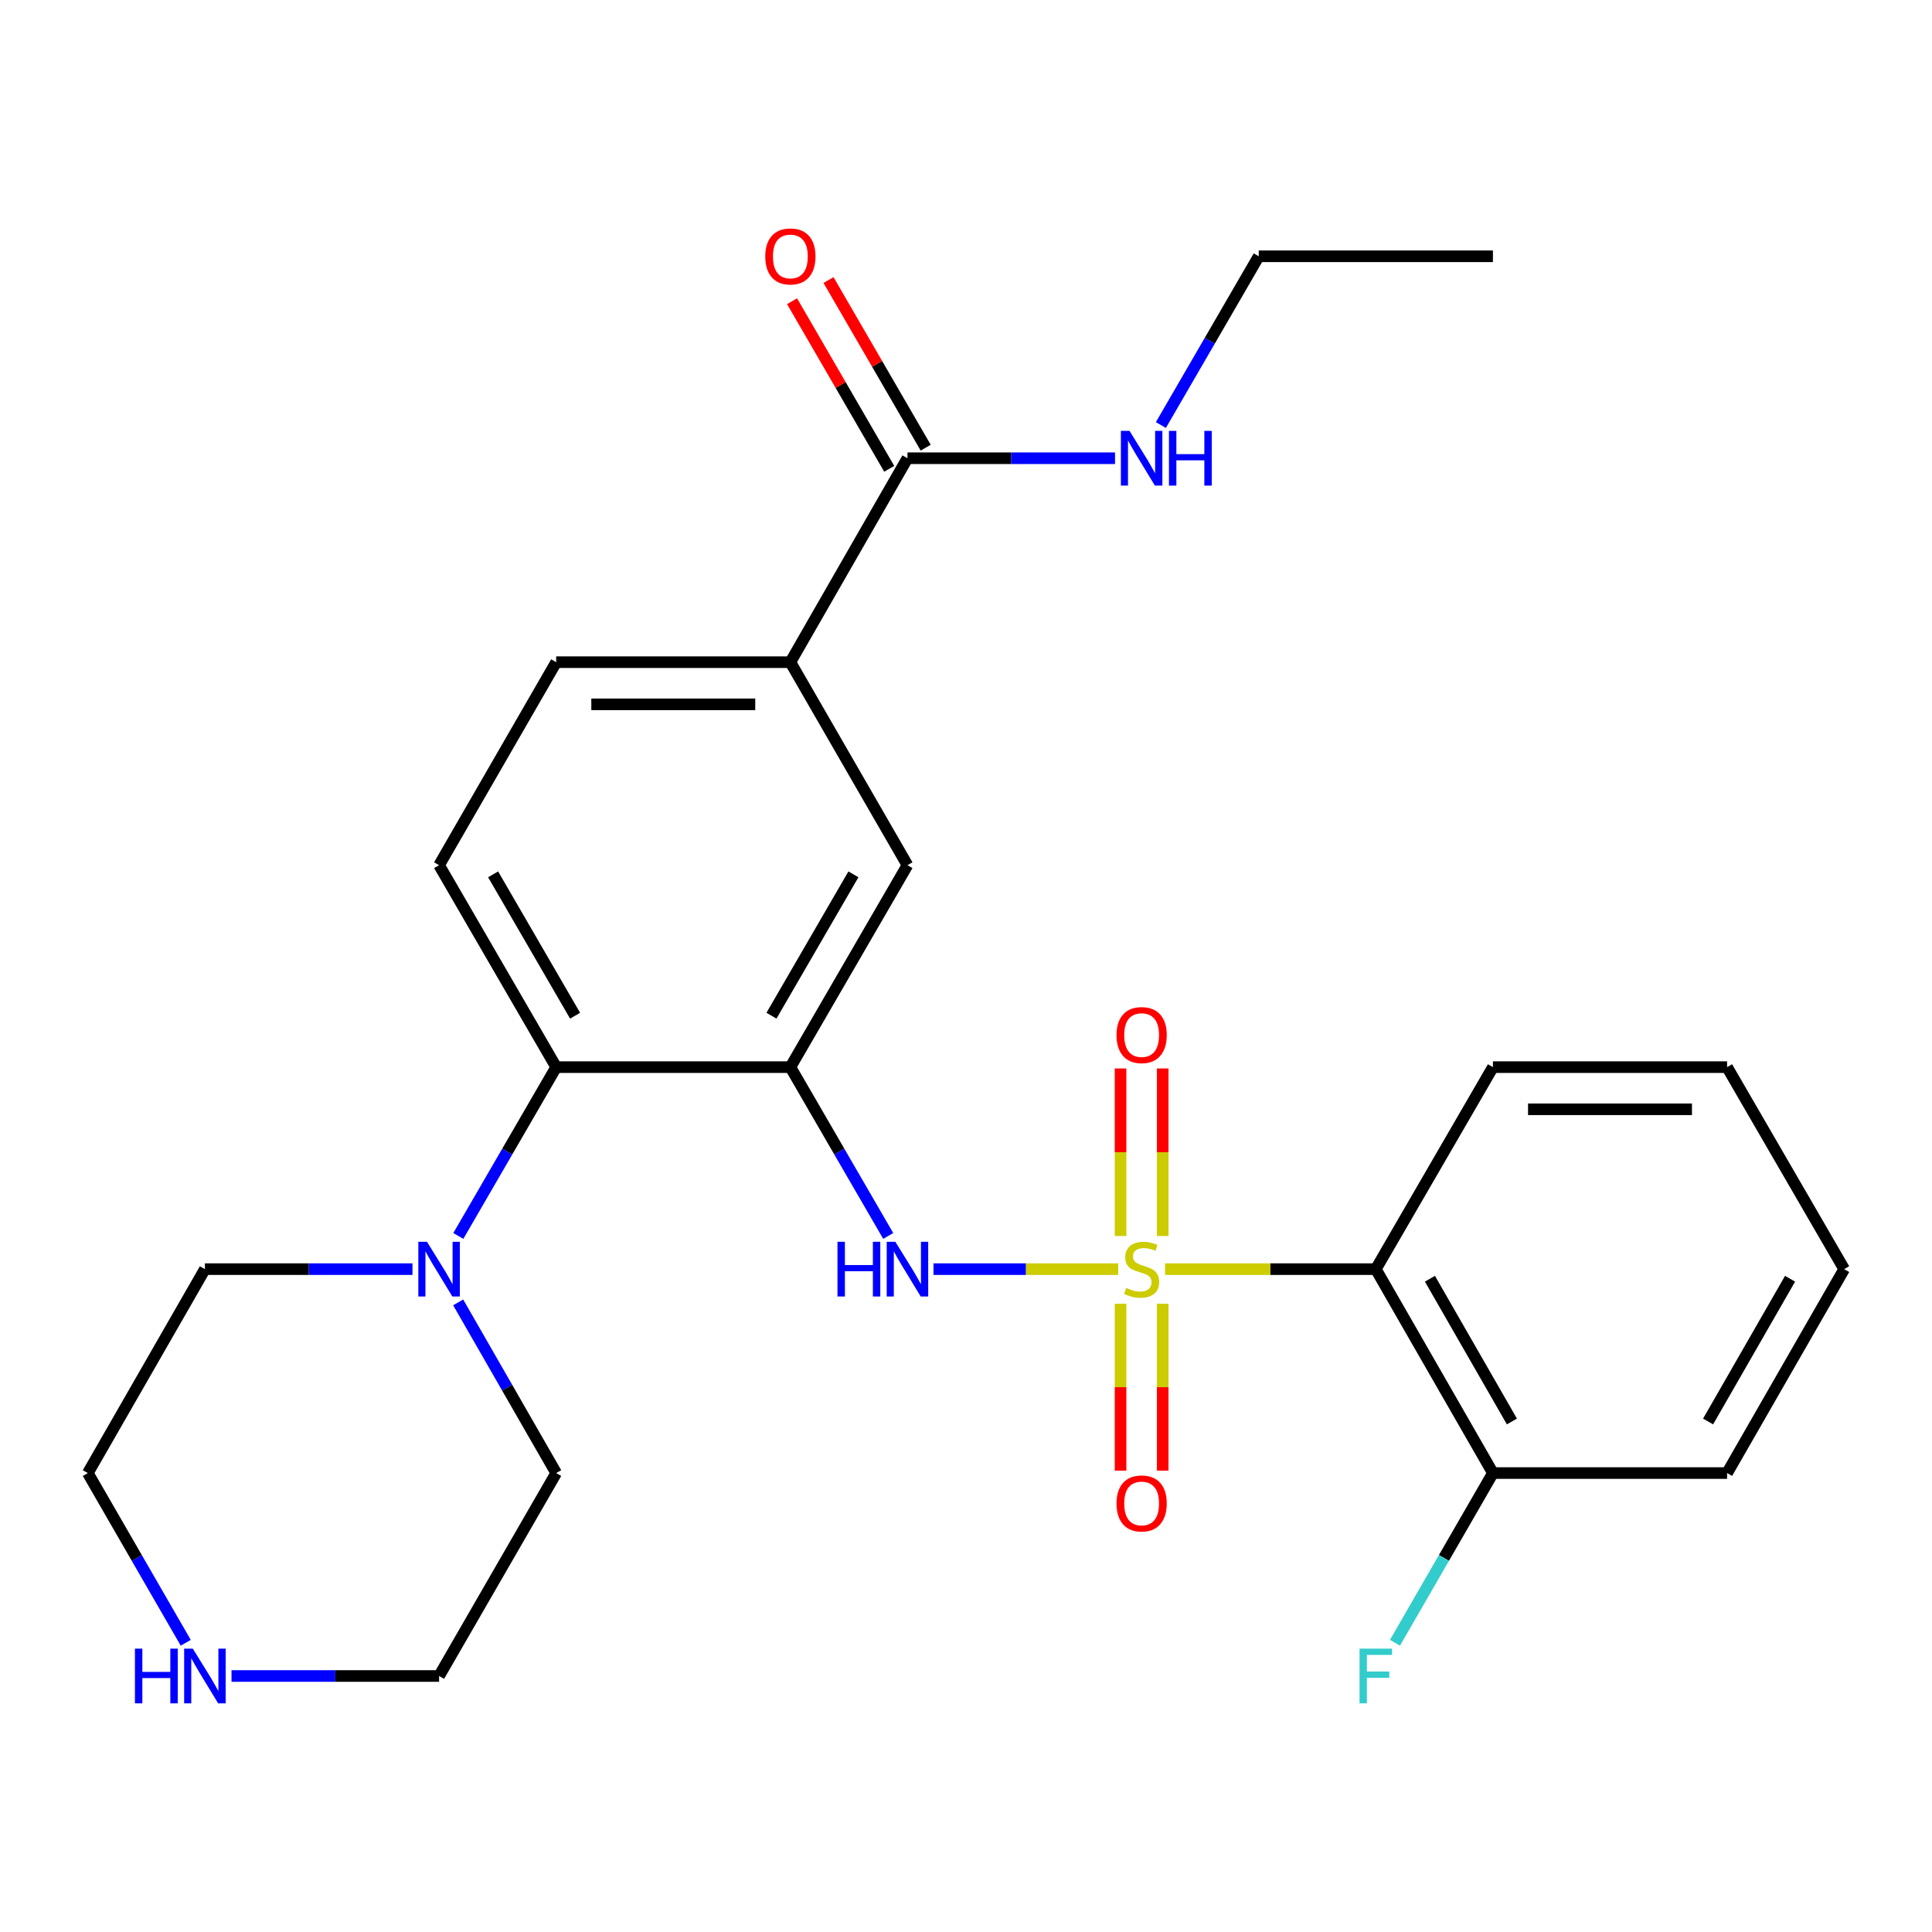 <?xml version='1.0' encoding='iso-8859-1'?>
<svg version='1.1' baseProfile='full'
              xmlns='http://www.w3.org/2000/svg'
                      xmlns:rdkit='http://www.rdkit.org/xml'
                      xmlns:xlink='http://www.w3.org/1999/xlink'
                  xml:space='preserve'
width='1000px' height='1000px' viewBox='0 0 1000 1000'>
<!-- END OF HEADER -->
<rect style='opacity:1.0;fill:#FFFFFF;stroke:none' width='1000' height='1000' x='0' y='0'> </rect>
<path class='bond-1' d='M 578.796,656.905 L 530.981,656.905' style='fill:none;fill-rule:evenodd;stroke:#CCCC00;stroke-width:6px;stroke-linecap:butt;stroke-linejoin:miter;stroke-opacity:1' />
<path class='bond-1' d='M 530.981,656.905 L 483.165,656.905' style='fill:none;fill-rule:evenodd;stroke:#0000FF;stroke-width:6px;stroke-linecap:butt;stroke-linejoin:miter;stroke-opacity:1' />
<path class='bond-2' d='M 603.017,656.905 L 657.566,656.905' style='fill:none;fill-rule:evenodd;stroke:#CCCC00;stroke-width:6px;stroke-linecap:butt;stroke-linejoin:miter;stroke-opacity:1' />
<path class='bond-2' d='M 657.566,656.905 L 712.116,656.905' style='fill:none;fill-rule:evenodd;stroke:#000000;stroke-width:6px;stroke-linecap:butt;stroke-linejoin:miter;stroke-opacity:1' />
<path class='bond-8' d='M 579.998,674.815 L 579.998,718.007' style='fill:none;fill-rule:evenodd;stroke:#CCCC00;stroke-width:6px;stroke-linecap:butt;stroke-linejoin:miter;stroke-opacity:1' />
<path class='bond-8' d='M 579.998,718.007 L 579.998,761.2' style='fill:none;fill-rule:evenodd;stroke:#FF0000;stroke-width:6px;stroke-linecap:butt;stroke-linejoin:miter;stroke-opacity:1' />
<path class='bond-8' d='M 601.815,674.815 L 601.815,718.007' style='fill:none;fill-rule:evenodd;stroke:#CCCC00;stroke-width:6px;stroke-linecap:butt;stroke-linejoin:miter;stroke-opacity:1' />
<path class='bond-8' d='M 601.815,718.007 L 601.815,761.2' style='fill:none;fill-rule:evenodd;stroke:#FF0000;stroke-width:6px;stroke-linecap:butt;stroke-linejoin:miter;stroke-opacity:1' />
<path class='bond-9' d='M 601.815,639.754 L 601.815,596.394' style='fill:none;fill-rule:evenodd;stroke:#CCCC00;stroke-width:6px;stroke-linecap:butt;stroke-linejoin:miter;stroke-opacity:1' />
<path class='bond-9' d='M 601.815,596.394 L 601.815,553.034' style='fill:none;fill-rule:evenodd;stroke:#FF0000;stroke-width:6px;stroke-linecap:butt;stroke-linejoin:miter;stroke-opacity:1' />
<path class='bond-9' d='M 579.998,639.754 L 579.998,596.394' style='fill:none;fill-rule:evenodd;stroke:#CCCC00;stroke-width:6px;stroke-linecap:butt;stroke-linejoin:miter;stroke-opacity:1' />
<path class='bond-9' d='M 579.998,596.394 L 579.998,553.034' style='fill:none;fill-rule:evenodd;stroke:#FF0000;stroke-width:6px;stroke-linecap:butt;stroke-linejoin:miter;stroke-opacity:1' />
<path class='bond-0' d='M 409.093,552.35 L 434.416,596.037' style='fill:none;fill-rule:evenodd;stroke:#000000;stroke-width:6px;stroke-linecap:butt;stroke-linejoin:miter;stroke-opacity:1' />
<path class='bond-0' d='M 434.416,596.037 L 459.739,639.724' style='fill:none;fill-rule:evenodd;stroke:#0000FF;stroke-width:6px;stroke-linecap:butt;stroke-linejoin:miter;stroke-opacity:1' />
<path class='bond-3' d='M 409.093,552.35 L 287.884,552.35' style='fill:none;fill-rule:evenodd;stroke:#000000;stroke-width:6px;stroke-linecap:butt;stroke-linejoin:miter;stroke-opacity:1' />
<path class='bond-6' d='M 409.093,552.35 L 469.698,447.82' style='fill:none;fill-rule:evenodd;stroke:#000000;stroke-width:6px;stroke-linecap:butt;stroke-linejoin:miter;stroke-opacity:1' />
<path class='bond-6' d='M 399.309,525.727 L 441.732,452.556' style='fill:none;fill-rule:evenodd;stroke:#000000;stroke-width:6px;stroke-linecap:butt;stroke-linejoin:miter;stroke-opacity:1' />
<path class='bond-11' d='M 712.116,656.905 L 772.732,762.454' style='fill:none;fill-rule:evenodd;stroke:#000000;stroke-width:6px;stroke-linecap:butt;stroke-linejoin:miter;stroke-opacity:1' />
<path class='bond-11' d='M 740.128,661.872 L 782.559,735.756' style='fill:none;fill-rule:evenodd;stroke:#000000;stroke-width:6px;stroke-linecap:butt;stroke-linejoin:miter;stroke-opacity:1' />
<path class='bond-17' d='M 712.116,656.905 L 772.732,552.35' style='fill:none;fill-rule:evenodd;stroke:#000000;stroke-width:6px;stroke-linecap:butt;stroke-linejoin:miter;stroke-opacity:1' />
<path class='bond-4' d='M 287.884,552.35 L 262.557,596.037' style='fill:none;fill-rule:evenodd;stroke:#000000;stroke-width:6px;stroke-linecap:butt;stroke-linejoin:miter;stroke-opacity:1' />
<path class='bond-4' d='M 262.557,596.037 L 237.229,639.724' style='fill:none;fill-rule:evenodd;stroke:#0000FF;stroke-width:6px;stroke-linecap:butt;stroke-linejoin:miter;stroke-opacity:1' />
<path class='bond-10' d='M 287.884,552.35 L 227.268,447.82' style='fill:none;fill-rule:evenodd;stroke:#000000;stroke-width:6px;stroke-linecap:butt;stroke-linejoin:miter;stroke-opacity:1' />
<path class='bond-10' d='M 297.666,525.726 L 255.234,452.554' style='fill:none;fill-rule:evenodd;stroke:#000000;stroke-width:6px;stroke-linecap:butt;stroke-linejoin:miter;stroke-opacity:1' />
<path class='bond-18' d='M 237.148,674.108 L 262.516,718.281' style='fill:none;fill-rule:evenodd;stroke:#0000FF;stroke-width:6px;stroke-linecap:butt;stroke-linejoin:miter;stroke-opacity:1' />
<path class='bond-18' d='M 262.516,718.281 L 287.884,762.454' style='fill:none;fill-rule:evenodd;stroke:#000000;stroke-width:6px;stroke-linecap:butt;stroke-linejoin:miter;stroke-opacity:1' />
<path class='bond-19' d='M 213.498,656.905 L 159.778,656.905' style='fill:none;fill-rule:evenodd;stroke:#0000FF;stroke-width:6px;stroke-linecap:butt;stroke-linejoin:miter;stroke-opacity:1' />
<path class='bond-19' d='M 159.778,656.905 L 106.059,656.905' style='fill:none;fill-rule:evenodd;stroke:#000000;stroke-width:6px;stroke-linecap:butt;stroke-linejoin:miter;stroke-opacity:1' />
<path class='bond-5' d='M 469.698,237.183 L 409.093,342.744' style='fill:none;fill-rule:evenodd;stroke:#000000;stroke-width:6px;stroke-linecap:butt;stroke-linejoin:miter;stroke-opacity:1' />
<path class='bond-14' d='M 479.135,231.711 L 453.987,188.336' style='fill:none;fill-rule:evenodd;stroke:#000000;stroke-width:6px;stroke-linecap:butt;stroke-linejoin:miter;stroke-opacity:1' />
<path class='bond-14' d='M 453.987,188.336 L 428.84,144.961' style='fill:none;fill-rule:evenodd;stroke:#FF0000;stroke-width:6px;stroke-linecap:butt;stroke-linejoin:miter;stroke-opacity:1' />
<path class='bond-14' d='M 460.26,242.654 L 435.113,199.279' style='fill:none;fill-rule:evenodd;stroke:#000000;stroke-width:6px;stroke-linecap:butt;stroke-linejoin:miter;stroke-opacity:1' />
<path class='bond-14' d='M 435.113,199.279 L 409.965,155.905' style='fill:none;fill-rule:evenodd;stroke:#FF0000;stroke-width:6px;stroke-linecap:butt;stroke-linejoin:miter;stroke-opacity:1' />
<path class='bond-15' d='M 469.698,237.183 L 523.417,237.183' style='fill:none;fill-rule:evenodd;stroke:#000000;stroke-width:6px;stroke-linecap:butt;stroke-linejoin:miter;stroke-opacity:1' />
<path class='bond-15' d='M 523.417,237.183 L 577.136,237.183' style='fill:none;fill-rule:evenodd;stroke:#0000FF;stroke-width:6px;stroke-linecap:butt;stroke-linejoin:miter;stroke-opacity:1' />
<path class='bond-7' d='M 469.698,447.82 L 409.093,342.744' style='fill:none;fill-rule:evenodd;stroke:#000000;stroke-width:6px;stroke-linecap:butt;stroke-linejoin:miter;stroke-opacity:1' />
<path class='bond-13' d='M 409.093,342.744 L 287.884,342.744' style='fill:none;fill-rule:evenodd;stroke:#000000;stroke-width:6px;stroke-linecap:butt;stroke-linejoin:miter;stroke-opacity:1' />
<path class='bond-13' d='M 390.912,364.561 L 306.066,364.561' style='fill:none;fill-rule:evenodd;stroke:#000000;stroke-width:6px;stroke-linecap:butt;stroke-linejoin:miter;stroke-opacity:1' />
<path class='bond-28' d='M 227.268,447.82 L 287.884,342.744' style='fill:none;fill-rule:evenodd;stroke:#000000;stroke-width:6px;stroke-linecap:butt;stroke-linejoin:miter;stroke-opacity:1' />
<path class='bond-16' d='M 772.732,762.454 L 747.384,806.377' style='fill:none;fill-rule:evenodd;stroke:#000000;stroke-width:6px;stroke-linecap:butt;stroke-linejoin:miter;stroke-opacity:1' />
<path class='bond-16' d='M 747.384,806.377 L 722.037,850.301' style='fill:none;fill-rule:evenodd;stroke:#33CCCC;stroke-width:6px;stroke-linecap:butt;stroke-linejoin:miter;stroke-opacity:1' />
<path class='bond-22' d='M 772.732,762.454 L 893.941,762.454' style='fill:none;fill-rule:evenodd;stroke:#000000;stroke-width:6px;stroke-linecap:butt;stroke-linejoin:miter;stroke-opacity:1' />
<path class='bond-12' d='M 96.14,850.302 L 70.797,806.378' style='fill:none;fill-rule:evenodd;stroke:#0000FF;stroke-width:6px;stroke-linecap:butt;stroke-linejoin:miter;stroke-opacity:1' />
<path class='bond-12' d='M 70.797,806.378 L 45.455,762.454' style='fill:none;fill-rule:evenodd;stroke:#000000;stroke-width:6px;stroke-linecap:butt;stroke-linejoin:miter;stroke-opacity:1' />
<path class='bond-29' d='M 119.829,867.493 L 173.549,867.493' style='fill:none;fill-rule:evenodd;stroke:#0000FF;stroke-width:6px;stroke-linecap:butt;stroke-linejoin:miter;stroke-opacity:1' />
<path class='bond-29' d='M 173.549,867.493 L 227.268,867.493' style='fill:none;fill-rule:evenodd;stroke:#000000;stroke-width:6px;stroke-linecap:butt;stroke-linejoin:miter;stroke-opacity:1' />
<path class='bond-23' d='M 600.87,220.002 L 626.196,176.327' style='fill:none;fill-rule:evenodd;stroke:#0000FF;stroke-width:6px;stroke-linecap:butt;stroke-linejoin:miter;stroke-opacity:1' />
<path class='bond-23' d='M 626.196,176.327 L 651.523,132.652' style='fill:none;fill-rule:evenodd;stroke:#000000;stroke-width:6px;stroke-linecap:butt;stroke-linejoin:miter;stroke-opacity:1' />
<path class='bond-24' d='M 772.732,552.35 L 893.941,552.35' style='fill:none;fill-rule:evenodd;stroke:#000000;stroke-width:6px;stroke-linecap:butt;stroke-linejoin:miter;stroke-opacity:1' />
<path class='bond-24' d='M 790.913,574.168 L 875.76,574.168' style='fill:none;fill-rule:evenodd;stroke:#000000;stroke-width:6px;stroke-linecap:butt;stroke-linejoin:miter;stroke-opacity:1' />
<path class='bond-21' d='M 287.884,762.454 L 227.268,867.493' style='fill:none;fill-rule:evenodd;stroke:#000000;stroke-width:6px;stroke-linecap:butt;stroke-linejoin:miter;stroke-opacity:1' />
<path class='bond-20' d='M 106.059,656.905 L 45.455,762.454' style='fill:none;fill-rule:evenodd;stroke:#000000;stroke-width:6px;stroke-linecap:butt;stroke-linejoin:miter;stroke-opacity:1' />
<path class='bond-27' d='M 893.941,762.454 L 954.545,656.905' style='fill:none;fill-rule:evenodd;stroke:#000000;stroke-width:6px;stroke-linecap:butt;stroke-linejoin:miter;stroke-opacity:1' />
<path class='bond-27' d='M 884.111,735.757 L 926.534,661.873' style='fill:none;fill-rule:evenodd;stroke:#000000;stroke-width:6px;stroke-linecap:butt;stroke-linejoin:miter;stroke-opacity:1' />
<path class='bond-25' d='M 651.523,132.652 L 772.732,132.652' style='fill:none;fill-rule:evenodd;stroke:#000000;stroke-width:6px;stroke-linecap:butt;stroke-linejoin:miter;stroke-opacity:1' />
<path class='bond-26' d='M 893.941,552.35 L 954.545,656.905' style='fill:none;fill-rule:evenodd;stroke:#000000;stroke-width:6px;stroke-linecap:butt;stroke-linejoin:miter;stroke-opacity:1' />
<path  class='atom-0' d='M 582.907 666.625
Q 583.227 666.745, 584.547 667.305
Q 585.867 667.865, 587.307 668.225
Q 588.787 668.545, 590.227 668.545
Q 592.907 668.545, 594.467 667.265
Q 596.027 665.945, 596.027 663.665
Q 596.027 662.105, 595.227 661.145
Q 594.467 660.185, 593.267 659.665
Q 592.067 659.145, 590.067 658.545
Q 587.547 657.785, 586.027 657.065
Q 584.547 656.345, 583.467 654.825
Q 582.427 653.305, 582.427 650.745
Q 582.427 647.185, 584.827 644.985
Q 587.267 642.785, 592.067 642.785
Q 595.347 642.785, 599.067 644.345
L 598.147 647.425
Q 594.747 646.025, 592.187 646.025
Q 589.427 646.025, 587.907 647.185
Q 586.387 648.305, 586.427 650.265
Q 586.427 651.785, 587.187 652.705
Q 587.987 653.625, 589.107 654.145
Q 590.267 654.665, 592.187 655.265
Q 594.747 656.065, 596.267 656.865
Q 597.787 657.665, 598.867 659.305
Q 599.987 660.905, 599.987 663.665
Q 599.987 667.585, 597.347 669.705
Q 594.747 671.785, 590.387 671.785
Q 587.867 671.785, 585.947 671.225
Q 584.067 670.705, 581.827 669.785
L 582.907 666.625
' fill='#CCCC00'/>
<path  class='atom-2' d='M 433.478 642.745
L 437.318 642.745
L 437.318 654.785
L 451.798 654.785
L 451.798 642.745
L 455.638 642.745
L 455.638 671.065
L 451.798 671.065
L 451.798 657.985
L 437.318 657.985
L 437.318 671.065
L 433.478 671.065
L 433.478 642.745
' fill='#0000FF'/>
<path  class='atom-2' d='M 463.438 642.745
L 472.718 657.745
Q 473.638 659.225, 475.118 661.905
Q 476.598 664.585, 476.678 664.745
L 476.678 642.745
L 480.438 642.745
L 480.438 671.065
L 476.558 671.065
L 466.598 654.665
Q 465.438 652.745, 464.198 650.545
Q 462.998 648.345, 462.638 647.665
L 462.638 671.065
L 458.958 671.065
L 458.958 642.745
L 463.438 642.745
' fill='#0000FF'/>
<path  class='atom-5' d='M 221.008 642.745
L 230.288 657.745
Q 231.208 659.225, 232.688 661.905
Q 234.168 664.585, 234.248 664.745
L 234.248 642.745
L 238.008 642.745
L 238.008 671.065
L 234.128 671.065
L 224.168 654.665
Q 223.008 652.745, 221.768 650.545
Q 220.568 648.345, 220.208 647.665
L 220.208 671.065
L 216.528 671.065
L 216.528 642.745
L 221.008 642.745
' fill='#0000FF'/>
<path  class='atom-9' d='M 577.907 778.182
Q 577.907 771.382, 581.267 767.582
Q 584.627 763.782, 590.907 763.782
Q 597.187 763.782, 600.547 767.582
Q 603.907 771.382, 603.907 778.182
Q 603.907 785.062, 600.507 788.982
Q 597.107 792.862, 590.907 792.862
Q 584.667 792.862, 581.267 788.982
Q 577.907 785.102, 577.907 778.182
M 590.907 789.662
Q 595.227 789.662, 597.547 786.782
Q 599.907 783.862, 599.907 778.182
Q 599.907 772.622, 597.547 769.822
Q 595.227 766.982, 590.907 766.982
Q 586.587 766.982, 584.227 769.782
Q 581.907 772.582, 581.907 778.182
Q 581.907 783.902, 584.227 786.782
Q 586.587 789.662, 590.907 789.662
' fill='#FF0000'/>
<path  class='atom-10' d='M 577.907 535.752
Q 577.907 528.952, 581.267 525.152
Q 584.627 521.352, 590.907 521.352
Q 597.187 521.352, 600.547 525.152
Q 603.907 528.952, 603.907 535.752
Q 603.907 542.632, 600.507 546.552
Q 597.107 550.432, 590.907 550.432
Q 584.667 550.432, 581.267 546.552
Q 577.907 542.672, 577.907 535.752
M 590.907 547.232
Q 595.227 547.232, 597.547 544.352
Q 599.907 541.432, 599.907 535.752
Q 599.907 530.192, 597.547 527.392
Q 595.227 524.552, 590.907 524.552
Q 586.587 524.552, 584.227 527.352
Q 581.907 530.152, 581.907 535.752
Q 581.907 541.472, 584.227 544.352
Q 586.587 547.232, 590.907 547.232
' fill='#FF0000'/>
<path  class='atom-13' d='M 69.839 853.333
L 73.679 853.333
L 73.679 865.373
L 88.159 865.373
L 88.159 853.333
L 91.999 853.333
L 91.999 881.653
L 88.159 881.653
L 88.159 868.573
L 73.679 868.573
L 73.679 881.653
L 69.839 881.653
L 69.839 853.333
' fill='#0000FF'/>
<path  class='atom-13' d='M 99.799 853.333
L 109.079 868.333
Q 109.999 869.813, 111.479 872.493
Q 112.959 875.173, 113.039 875.333
L 113.039 853.333
L 116.799 853.333
L 116.799 881.653
L 112.919 881.653
L 102.959 865.253
Q 101.799 863.333, 100.559 861.133
Q 99.359 858.933, 98.999 858.253
L 98.999 881.653
L 95.319 881.653
L 95.319 853.333
L 99.799 853.333
' fill='#0000FF'/>
<path  class='atom-15' d='M 396.093 132.732
Q 396.093 125.932, 399.453 122.132
Q 402.813 118.332, 409.093 118.332
Q 415.373 118.332, 418.733 122.132
Q 422.093 125.932, 422.093 132.732
Q 422.093 139.612, 418.693 143.532
Q 415.293 147.412, 409.093 147.412
Q 402.853 147.412, 399.453 143.532
Q 396.093 139.652, 396.093 132.732
M 409.093 144.212
Q 413.413 144.212, 415.733 141.332
Q 418.093 138.412, 418.093 132.732
Q 418.093 127.172, 415.733 124.372
Q 413.413 121.532, 409.093 121.532
Q 404.773 121.532, 402.413 124.332
Q 400.093 127.132, 400.093 132.732
Q 400.093 138.452, 402.413 141.332
Q 404.773 144.212, 409.093 144.212
' fill='#FF0000'/>
<path  class='atom-16' d='M 584.647 223.023
L 593.927 238.023
Q 594.847 239.503, 596.327 242.183
Q 597.807 244.863, 597.887 245.023
L 597.887 223.023
L 601.647 223.023
L 601.647 251.343
L 597.767 251.343
L 587.807 234.943
Q 586.647 233.023, 585.407 230.823
Q 584.207 228.623, 583.847 227.943
L 583.847 251.343
L 580.167 251.343
L 580.167 223.023
L 584.647 223.023
' fill='#0000FF'/>
<path  class='atom-16' d='M 605.047 223.023
L 608.887 223.023
L 608.887 235.063
L 623.367 235.063
L 623.367 223.023
L 627.207 223.023
L 627.207 251.343
L 623.367 251.343
L 623.367 238.263
L 608.887 238.263
L 608.887 251.343
L 605.047 251.343
L 605.047 223.023
' fill='#0000FF'/>
<path  class='atom-17' d='M 703.696 853.333
L 720.536 853.333
L 720.536 856.573
L 707.496 856.573
L 707.496 865.173
L 719.096 865.173
L 719.096 868.453
L 707.496 868.453
L 707.496 881.653
L 703.696 881.653
L 703.696 853.333
' fill='#33CCCC'/>
</svg>
